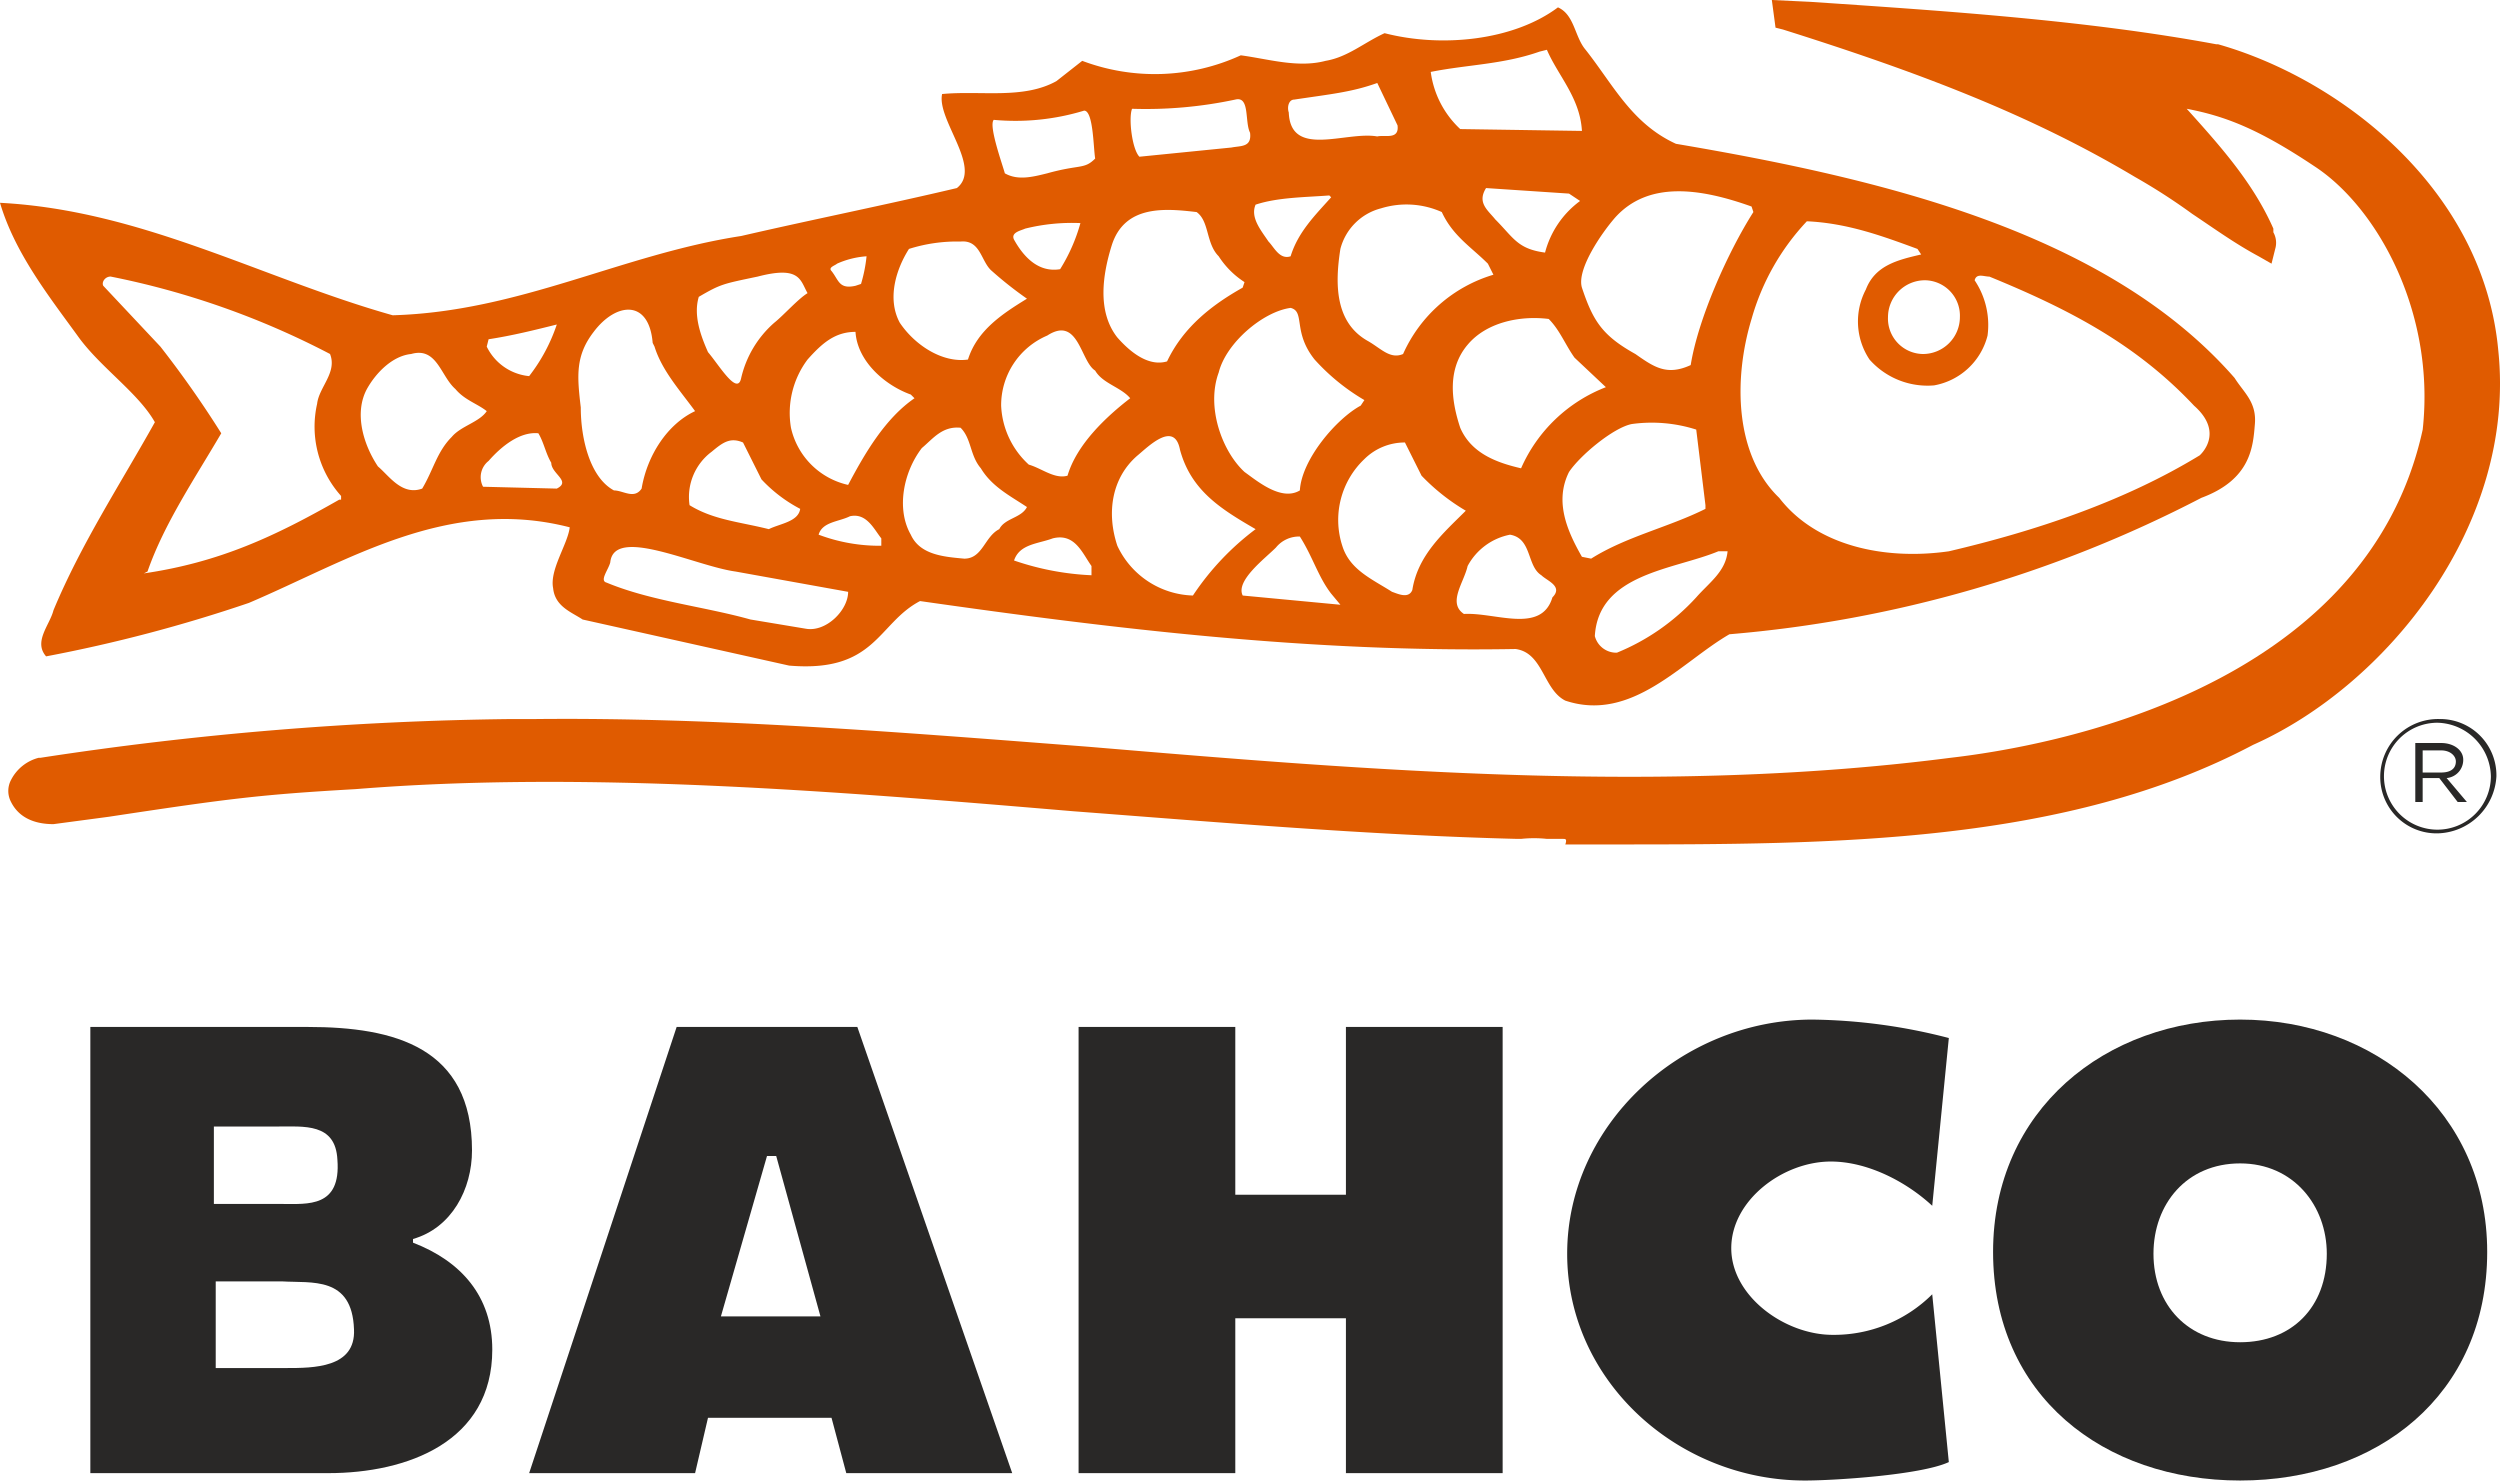 <?xml version="1.0" encoding="UTF-8"?> <svg xmlns="http://www.w3.org/2000/svg" width="242.128" height="143.39" viewBox="0 0 242.128 143.39"><g id="logo-bahco" transform="translate(-0.3 -1.2)"><path id="Fill-1" d="M156.256,79c0-13.571-10.893-22.5-23.928-22.5S108.4,65.25,108.4,79c0,13.928,10.714,22.142,23.928,22.142S156.256,92.928,156.256,79m-15.535.179c0,5.178-3.393,8.571-8.393,8.571s-8.393-3.571-8.393-8.571c0-4.821,3.214-8.75,8.393-8.75s8.393,4.107,8.393,8.75" transform="translate(84.932 43.448)" fill="#292827" fill-rule="evenodd"></path><path id="Fill-3" d="M42.164,68.864c0-10-7.5-11.964-15.893-11.964H5.2v43.213H28.235c7.678,0,15.893-3.036,15.893-11.964,0-5.178-3.036-8.571-7.678-10.357v-.357c3.75-1.071,5.714-4.821,5.714-8.571m-13.035.893c.357,4.643-2.857,4.286-5.357,4.286H17.164v-7.5h6.071c2.679,0,5.714-.357,5.893,3.214m1.607,16.428c.179,3.75-3.928,3.75-6.607,3.75H17.343V81.542h6.428c2.857.179,6.786-.536,6.964,4.643" transform="translate(3.85 43.762)" fill="#292827" fill-rule="evenodd"></path><path id="Fill-5" d="M122.264,58.286A54.793,54.793,0,0,0,109.05,56.5C96.371,56.5,85.3,66.678,85.3,79.178c0,12.321,10.714,21.964,23.035,21.964,2.857,0,11.25-.536,13.928-1.786l-1.607-16.25a13.487,13.487,0,0,1-9.643,3.928c-4.643,0-9.821-3.75-9.821-8.393s5-8.393,9.643-8.393c3.571,0,7.321,1.964,9.821,4.286l1.607-16.25Z" transform="translate(66.783 43.448)" fill="#292827" fill-rule="evenodd"></path><path id="Fill-7" d="M58.8,100.113H73.978v-15H84.692v15H99.871V56.9H84.692V73.15H73.978V56.9H58.8Z" transform="translate(45.962 43.762)" fill="#292827" fill-rule="evenodd"></path><path id="Fill-9" d="M75.785,100.113l-15-43.213h-17.5L29,100.113H45.071l1.25-5.357H58.285l1.429,5.357ZM57.214,84.935H47.571L52.035,69.4h.893Z" transform="translate(22.549 43.762)" fill="#292827" fill-rule="evenodd"></path><path id="Fill-11" d="M218.688,41.956c.179-2.143-1.071-3.036-1.964-4.464C204.4,23.385,182.618,18.207,162.618,14.814c-4.286-1.964-6.071-5.714-8.75-9.107C152.8,4.457,152.8,2.314,151.19,1.6,146.9,4.814,139.94,5.528,134.4,4.1c-1.964.893-3.571,2.321-5.714,2.679-2.679.714-5.536-.179-8.214-.536a19.944,19.944,0,0,1-15.357.536l-2.5,1.964c-3.214,1.786-7.321.893-11.071,1.25-.536,2.5,3.928,7.143,1.429,9.107-6.786,1.607-13.928,3.036-20.892,4.643-11.607,1.786-21.428,7.321-33.749,7.678C25.657,27.849,14.05,21.242.3,20.528c1.429,4.821,4.643,8.928,7.5,12.857,2.143,3.036,5.893,5.536,7.5,8.393-3.393,6.071-7.143,11.785-9.821,18.214-.357,1.429-1.964,3.036-.714,4.464a144.3,144.3,0,0,0,19.642-5.178c9.643-4.107,19.285-10.357,31.071-7.321-.179,1.607-1.964,4.107-1.607,5.893.179,1.786,1.786,2.321,2.857,3.036l20,4.464c8.393.714,8.571-4.107,12.678-6.25,18.75,2.679,37.856,5,57.677,4.643,2.679.357,2.679,3.928,4.821,5,6.428,2.143,11.25-3.75,15.893-6.428A120.871,120.871,0,0,0,213.51,49.1c4.821-1.786,5-5,5.178-7.143ZM33.156,49.278c-6.25,3.571-11.607,6.071-18.928,7.143l.357-.179c1.607-4.643,4.643-9.107,7.143-13.393a99.813,99.813,0,0,0-5.893-8.393L10.3,28.564c-.179-.357.179-.893.714-.893a79.149,79.149,0,0,1,21.25,7.5c.714,1.786-1.071,3.214-1.25,4.821a10.048,10.048,0,0,0,2.321,8.928v.357Zm14.285-8.571c-.714,1.071-2.5,1.429-3.393,2.5-1.429,1.429-1.786,3.214-2.857,5-1.964.714-3.214-1.25-4.286-2.143-1.429-2.143-2.321-5.178-1.071-7.5.893-1.607,2.5-3.214,4.286-3.393,2.5-.714,2.857,2.143,4.286,3.393C45.3,39.635,46.549,39.992,47.442,40.706Zm6.786-8.393a16.853,16.853,0,0,1-2.679,5,5.112,5.112,0,0,1-4.107-2.857l.179-.714c2.321-.357,4.464-.893,6.607-1.429Zm0,15.893-7.143-.179a2,2,0,0,1,.536-2.5c1.25-1.429,3.036-2.857,4.821-2.679.536.893.714,1.964,1.25,2.857C53.692,46.778,55.656,47.492,54.227,48.206ZM154.761,62.492c.357-6.071,7.678-6.428,11.964-8.214h.893c-.179,1.964-1.786,3.036-3.036,4.464A21.286,21.286,0,0,1,156.9,64.1,2.144,2.144,0,0,1,154.761,62.492Zm-2.5-15.893c1.071-1.607,4.286-4.286,6.071-4.643a14.157,14.157,0,0,1,6.25.536l.893,7.321v.357c-3.571,1.786-7.678,2.679-11.071,4.821l-.893-.179c-1.429-2.5-2.679-5.357-1.25-8.214Zm-4.643-.357c-2.321-.536-4.821-1.429-5.893-3.928-.893-2.679-1.25-5.714.714-8.036,1.786-2.143,5-2.857,7.857-2.5,1.071,1.071,1.607,2.5,2.5,3.75l3.036,2.857A14.8,14.8,0,0,0,147.618,46.242ZM149.94,25.35c-2.679-.357-3.036-1.429-4.821-3.214-.714-.893-1.786-1.607-.893-3.036l8.036.536,1.071.714A9.027,9.027,0,0,0,149.94,25.35Zm-7.5,30.357a5.949,5.949,0,0,1,4.107-3.036c2.143.357,1.607,3.036,3.036,3.928.536.536,2.143,1.071,1.071,2.143-1.071,3.571-5.536,1.429-8.571,1.607-1.607-1.071,0-3.036.357-4.643ZM130.3,53.742a8.124,8.124,0,0,1,2.143-8.393,5.54,5.54,0,0,1,3.928-1.607l1.607,3.214a19.944,19.944,0,0,0,4.286,3.393c-2.143,2.143-4.643,4.286-5.178,7.678-.357.893-1.429.357-1.964.179-1.964-1.25-4.107-2.143-4.821-4.464Zm1.786-13.571c-2.321,1.25-5.714,5.178-5.893,8.214-1.786,1.071-4.107-.893-5.357-1.786-2.143-1.964-3.75-6.25-2.5-9.643.714-2.857,4.286-5.893,6.964-6.25,1.429.357.179,2.321,2.321,5a20.236,20.236,0,0,0,4.821,3.928Zm-8.214,13.75a2.879,2.879,0,0,1,2.321-1.071c1.25,1.964,1.786,3.928,3.036,5.536l.893,1.071-9.464-.893c-.714-1.429,2.143-3.571,3.214-4.643Zm-13.393-8.928c1.071-.893,3.571-3.393,4.107-.536,1.071,3.928,3.928,5.714,7.321,7.678a26,26,0,0,0-6.071,6.428,8.342,8.342,0,0,1-7.321-4.821c-1.071-3.214-.536-6.607,1.964-8.75ZM98.512,55.17c.536-1.607,2.321-1.607,3.75-2.143,2.143-.536,2.857,1.429,3.75,2.679V56.6a26.569,26.569,0,0,1-7.5-1.429ZM89.584,44.278c1.071-.893,1.964-2.143,3.75-1.964,1.071,1.071.893,2.679,1.964,3.928,1.071,1.786,2.857,2.679,4.464,3.75-.536,1.071-2.143,1.071-2.679,2.143-1.429.714-1.607,2.857-3.393,2.857-1.964-.179-4.286-.357-5.178-2.321-1.429-2.5-.714-6.071,1.071-8.393Zm-10,8.393c.357-1.25,1.964-1.25,3.036-1.786,1.607-.357,2.321,1.25,3.036,2.143v.714A16.682,16.682,0,0,1,79.584,52.67ZM59.406,55.349c.357-3.571,8.214.357,12.143.893l10.893,1.964c0,1.786-2.143,3.928-4.107,3.571l-5.357-.893c-4.464-1.25-9.643-1.786-13.928-3.571-.714-.179.179-1.25.357-1.964Zm15.357-3.214c-2.857-.714-5.357-.893-7.678-2.321a5.462,5.462,0,0,1,2.143-5.178c1.071-.893,1.786-1.429,3.036-.893l1.786,3.571A13.953,13.953,0,0,0,77.8,50.17c-.179,1.25-1.964,1.429-3.036,1.964ZM67.62,40.706c-2.679,1.25-4.643,4.286-5.178,7.5-.714,1.071-1.786.179-2.679.179-2.321-1.25-3.214-5-3.214-8.036-.357-3.036-.536-5,1.25-7.321,2.143-2.857,5.357-3.214,5.714,1.071l.179.357C64.406,36.778,66.192,38.742,67.62,40.706ZM78.513,29.278c-.893.536-2.321,2.143-3.214,2.857a10.163,10.163,0,0,0-3.214,5.357c-.357,1.786-2.143-1.25-3.214-2.5-.714-1.607-1.429-3.571-.893-5.357,2.143-1.25,2.321-1.25,5.714-1.964C77.8,26.6,77.8,28.028,78.513,29.278Zm5.714-3.571a14.235,14.235,0,0,1-.536,2.679l-.536.179c-1.607.357-1.607-.536-2.321-1.429-.357-.357.357-.536.536-.714a8.4,8.4,0,0,1,2.857-.714ZM88.513,39.1l.357.357c-2.857,1.964-4.821,5.357-6.428,8.393a7.306,7.306,0,0,1-5.536-5.536,8.626,8.626,0,0,1,1.607-6.607c1.429-1.607,2.679-2.679,4.643-2.679C83.334,35.885,86.013,38.206,88.513,39.1Zm7.857-11.964a36.6,36.6,0,0,0,3.393,2.679c-2.321,1.429-4.821,3.036-5.714,5.893-2.5.357-5.178-1.429-6.607-3.571-1.25-2.321-.357-5.178.893-7.143a15.406,15.406,0,0,1,5-.714c1.964-.179,1.964,1.964,3.036,2.857ZM98.512,24.1c-.357-.714.714-.893,1.071-1.071a18.828,18.828,0,0,1,5.357-.536,16.92,16.92,0,0,1-1.964,4.464c-2.143.357-3.571-1.25-4.464-2.857Zm7.857-7.857c-1.071,1.071-1.429.536-4.643,1.429-1.429.357-2.857.714-4.107,0-.179-.714-1.607-4.643-1.071-5.178a22.806,22.806,0,0,0,8.75-.893C106.191,11.6,106.191,15.171,106.369,16.243Zm3.393,23.214c-2.321,1.786-5.178,4.464-6.071,7.5-1.25.357-2.5-.714-3.75-1.071a8.2,8.2,0,0,1-2.679-5.714,7.335,7.335,0,0,1,4.464-6.786c3.036-1.964,3.214,2.5,4.643,3.393C107.084,38.028,108.869,38.385,109.762,39.456Zm6.428-18.035c1.25.893.893,3.036,2.143,4.286a8.344,8.344,0,0,0,2.5,2.5l-.179.536c-2.857,1.607-5.714,3.75-7.321,7.143-1.786.536-3.571-.893-4.821-2.321-1.964-2.5-1.429-6.071-.536-8.928,1.25-3.928,5.178-3.571,8.214-3.214Zm3.393-6.25-8.928.893c-.714-.714-1.071-3.75-.714-4.643a41.566,41.566,0,0,0,10-.893c1.429-.357.893,2.143,1.429,3.214C121.548,15.171,120.476,14.993,119.583,15.171Zm2.321,5.536c2.143-.714,4.821-.714,7.143-.893l.179.179c-1.607,1.786-3.214,3.393-3.928,5.714-1.071.357-1.607-.893-2.143-1.429-.714-1.071-1.786-2.321-1.25-3.571Zm13.75-7.678c.179,1.429-1.25.893-1.964,1.071-3.036-.536-8.393,2.143-8.571-2.321-.179-.536,0-1.25.536-1.25,3.571-.536,5.536-.714,8.036-1.607Zm4.286,8.393c1.071,2.321,2.857,3.393,4.464,5l.536,1.071a13.941,13.941,0,0,0-8.75,7.678c-1.25.536-2.143-.536-3.393-1.25-3.214-1.786-3.214-5.536-2.679-8.928a5.472,5.472,0,0,1,3.928-3.928,8.354,8.354,0,0,1,5.893.357Zm13.571-7.857-11.785-.179a9.206,9.206,0,0,1-2.857-5.536c3.571-.714,6.964-.714,10.536-1.964l.714-.179c1.071,2.5,3.214,4.643,3.393,7.857Zm16.607,7.857c-2.5,3.928-5.357,10.357-6.071,14.821-2.321,1.071-3.571.179-5.357-1.071-3.214-1.786-4.107-3.214-5.178-6.428-.536-1.786,1.964-5.357,3.214-6.786,3.214-3.571,8.214-2.857,13.214-1.071Zm20,10.178a3.582,3.582,0,0,1-3.571,3.571,3.433,3.433,0,0,1-3.393-3.571,3.582,3.582,0,0,1,3.571-3.571A3.433,3.433,0,0,1,190.118,31.6Zm23.214,13.393c-7.321,4.464-15.893,7.321-24.285,9.286-6.25.893-12.857-.536-16.428-5.178-4.286-4.107-4.464-11.428-2.679-17.321a22.846,22.846,0,0,1,5.357-9.464c3.928.179,7.321,1.429,10.714,2.679l.357.536c-2.321.536-4.464,1.071-5.357,3.393a6.632,6.632,0,0,0,.357,6.786,7.5,7.5,0,0,0,6.25,2.5,6.531,6.531,0,0,0,5.178-4.821,7.777,7.777,0,0,0-1.25-5.357c.179-.714.893-.357,1.429-.357,7.857,3.214,14.285,6.607,19.821,12.5,3.036,2.679.536,4.821.536,4.821Z" transform="translate(0 0.314)" fill="#e05b00" fill-rule="evenodd"></path><path id="Fill-14" d="M151.372,82.448h-1.607a11.667,11.667,0,0,0-2.5,0h-.357c-14.285-.357-28.928-1.607-43.035-2.679-23.214-1.964-47.32-3.928-69.463-2.143-9.286.536-12.143.893-23.928,2.679l-5.357.714c-1.964,0-3.393-.714-4.107-2.143a2.277,2.277,0,0,1,0-2.143A4.178,4.178,0,0,1,3.7,74.591h.179a323.434,323.434,0,0,1,45.535-3.75h2.321c17.5-.179,35,1.25,53.57,2.679,27.5,2.321,55.892,4.643,83.57,1.071,9.286-1.071,40.178-6.428,45.713-31.785,1.25-11.428-4.464-21.607-10.536-25.535-5.357-3.571-8.571-4.821-12.321-5.536,3.214,3.571,6.428,7.143,8.393,11.607V23.7a2.081,2.081,0,0,1,.179,1.607l-.357,1.429-1.25-.714c-2.321-1.25-4.286-2.679-6.428-4.107a58.644,58.644,0,0,0-5.536-3.571C196.55,12.271,185.657,8.164,172.622,4.057l-.714-.179L171.55,1.2l3.75.179c13.214.893,26.785,1.786,39.285,4.107h.179c11.964,3.393,25.714,14.107,27.142,29.642,1.786,16.964-10.893,32.5-23.75,38.214-18.214,9.643-40.713,9.643-62.32,9.643h-4.286c.179-.536,0-.536-.179-.536" transform="translate(0.354)" fill="#e05b00" fill-rule="evenodd"></path><path id="Fill-17" d="M134.936,51.271a5.451,5.451,0,0,1-5.536-5.536,5.6,5.6,0,0,1,5.714-5.536,5.451,5.451,0,0,1,5.536,5.536,5.843,5.843,0,0,1-5.714,5.536m0-10.714a5.178,5.178,0,1,0,5.178,5.178,5.3,5.3,0,0,0-5.178-5.178m.893,5.357,1.964,2.321H136.9l-1.786-2.321h-1.607v2.321h-.714V42.521h2.5c1.25,0,2.143.714,2.143,1.607a1.762,1.762,0,0,1-1.607,1.786m-.536-2.679h-1.786v2.143h1.786c.893,0,1.429-.357,1.429-1.071,0-.536-.536-1.071-1.429-1.071" transform="translate(101.431 30.641)" fill="#292827" fill-rule="evenodd"></path></g></svg> 